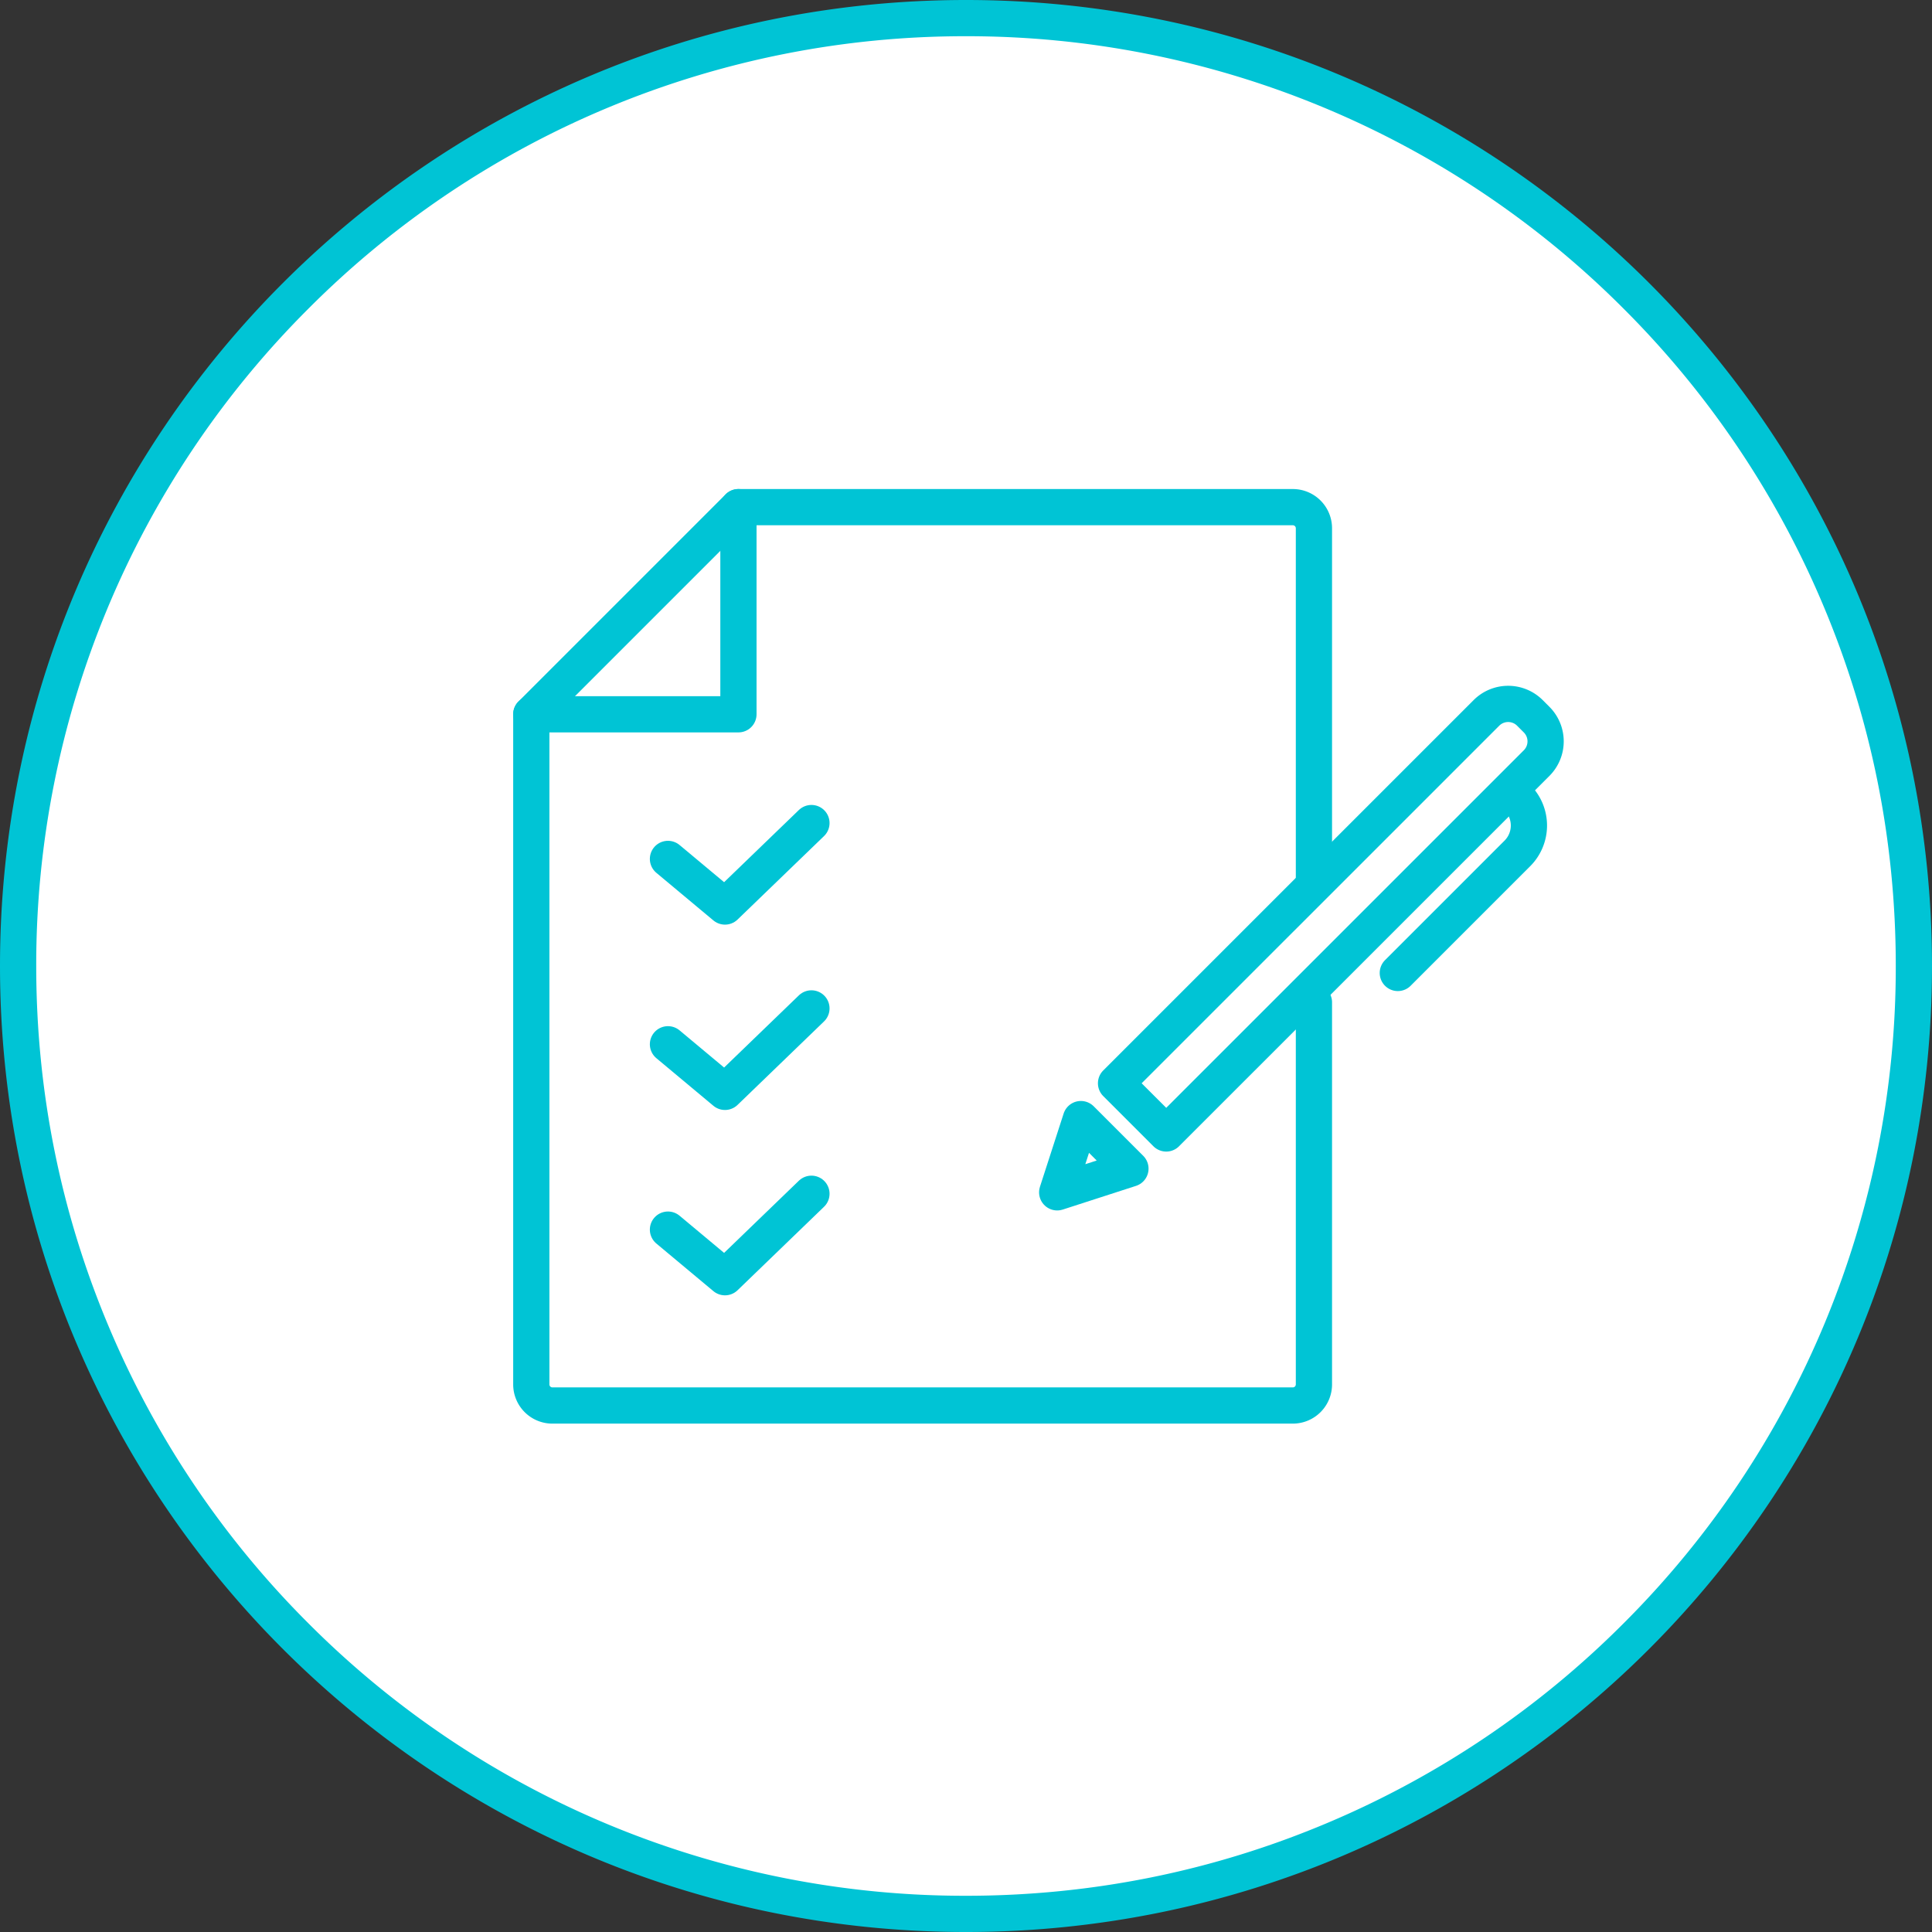<svg xmlns="http://www.w3.org/2000/svg" width="80" height="80"><rect width="100%" height="100%" fill="#333333" stroke="none"/><g id="グループ_157" data-name="グループ 157" transform="translate(-50 -3504)"><g id="パス_359" data-name="パス 359" fill="#fff"><path d="M40 79.25a39.004 39.004 0 01-15.278-3.084 39.12 39.12 0 01-12.476-8.412 39.12 39.12 0 01-8.412-12.476A39.003 39.003 0 01.75 40c0-5.299 1.038-10.44 3.084-15.278a39.12 39.12 0 018.412-12.476 39.12 39.12 0 0112.476-8.412A39.003 39.003 0 0140 .75c5.299 0 10.44 1.038 15.278 3.084a39.12 39.12 0 0112.476 8.412 39.12 39.12 0 018.412 12.476A39.004 39.004 0 0179.25 40a39.12 39.12 0 01-11.496 27.754 39.12 39.12 0 01-12.476 8.412A39.004 39.004 0 0140 79.25z" transform="translate(50 3504)"/><path d="M40 1.5a38.374 38.374 0 00-27.224 11.276A38.374 38.374 0 001.5 40c0 5.198 1.018 10.24 3.025 14.985a38.374 38.374 0 008.251 12.239A38.374 38.374 0 0040 78.5c5.198 0 10.24-1.018 14.985-3.025a38.374 38.374 0 0012.239-8.251A38.374 38.374 0 0078.5 40c0-5.198-1.018-10.24-3.025-14.985a38.374 38.374 0 00-8.251-12.239A38.374 38.374 0 0040 1.5M40 0c22.091 0 40 17.909 40 40S62.091 80 40 80 0 62.091 0 40 17.909 0 40 0z" fill="#00c4d5" transform="translate(50 3504)"/></g><g id="グループ_28" data-name="グループ 28" transform="translate(-2152.75 220.25)" fill="none" stroke="#00c4d5" stroke-linecap="round" stroke-linejoin="round" stroke-width="1.5"><path id="パス_73" data-name="パス 73" d="M33.157 16.254V1.624a.874.874 0 00-.874-.874H9.327L.75 9.327v27.748a.873.873 0 00.873.874h30.66a.874.874 0 00.874-.874V21.254" transform="translate(2224 3304)"/><path id="パス_74" data-name="パス 74" d="M9.327.75v8.577H.75" transform="translate(2224 3304)"/><path id="パス_75" data-name="パス 75" d="M6.409 15.316l2.361 1.971 3.58-3.456" transform="translate(2224 3304)"/><path id="パス_76" data-name="パス 76" d="M6.409 22.991l2.361 1.971 3.58-3.456" transform="translate(2224 3304)"/><path id="パス_77" data-name="パス 77" d="M6.409 30.666l2.361 1.971 3.58-3.456" transform="translate(2224 3304)"/><path id="パス_78" data-name="パス 78" d="M27.041 26.684l-2.078-2.078L40.3 9.27a1.273 1.273 0 011.8 0l.278.278a1.273 1.273 0 010 1.8z" transform="translate(2224 3304)"/><path id="パス_79" data-name="パス 79" d="M25.559 28.141l-3.033.981.981-3.033z" transform="translate(2224 3304)"/><path id="パス_80" data-name="パス 80" d="M41.581 12.779h0a1.632 1.632 0 010 2.309l-4.95 4.95" transform="translate(2224 3304)"/></g></g></svg>
